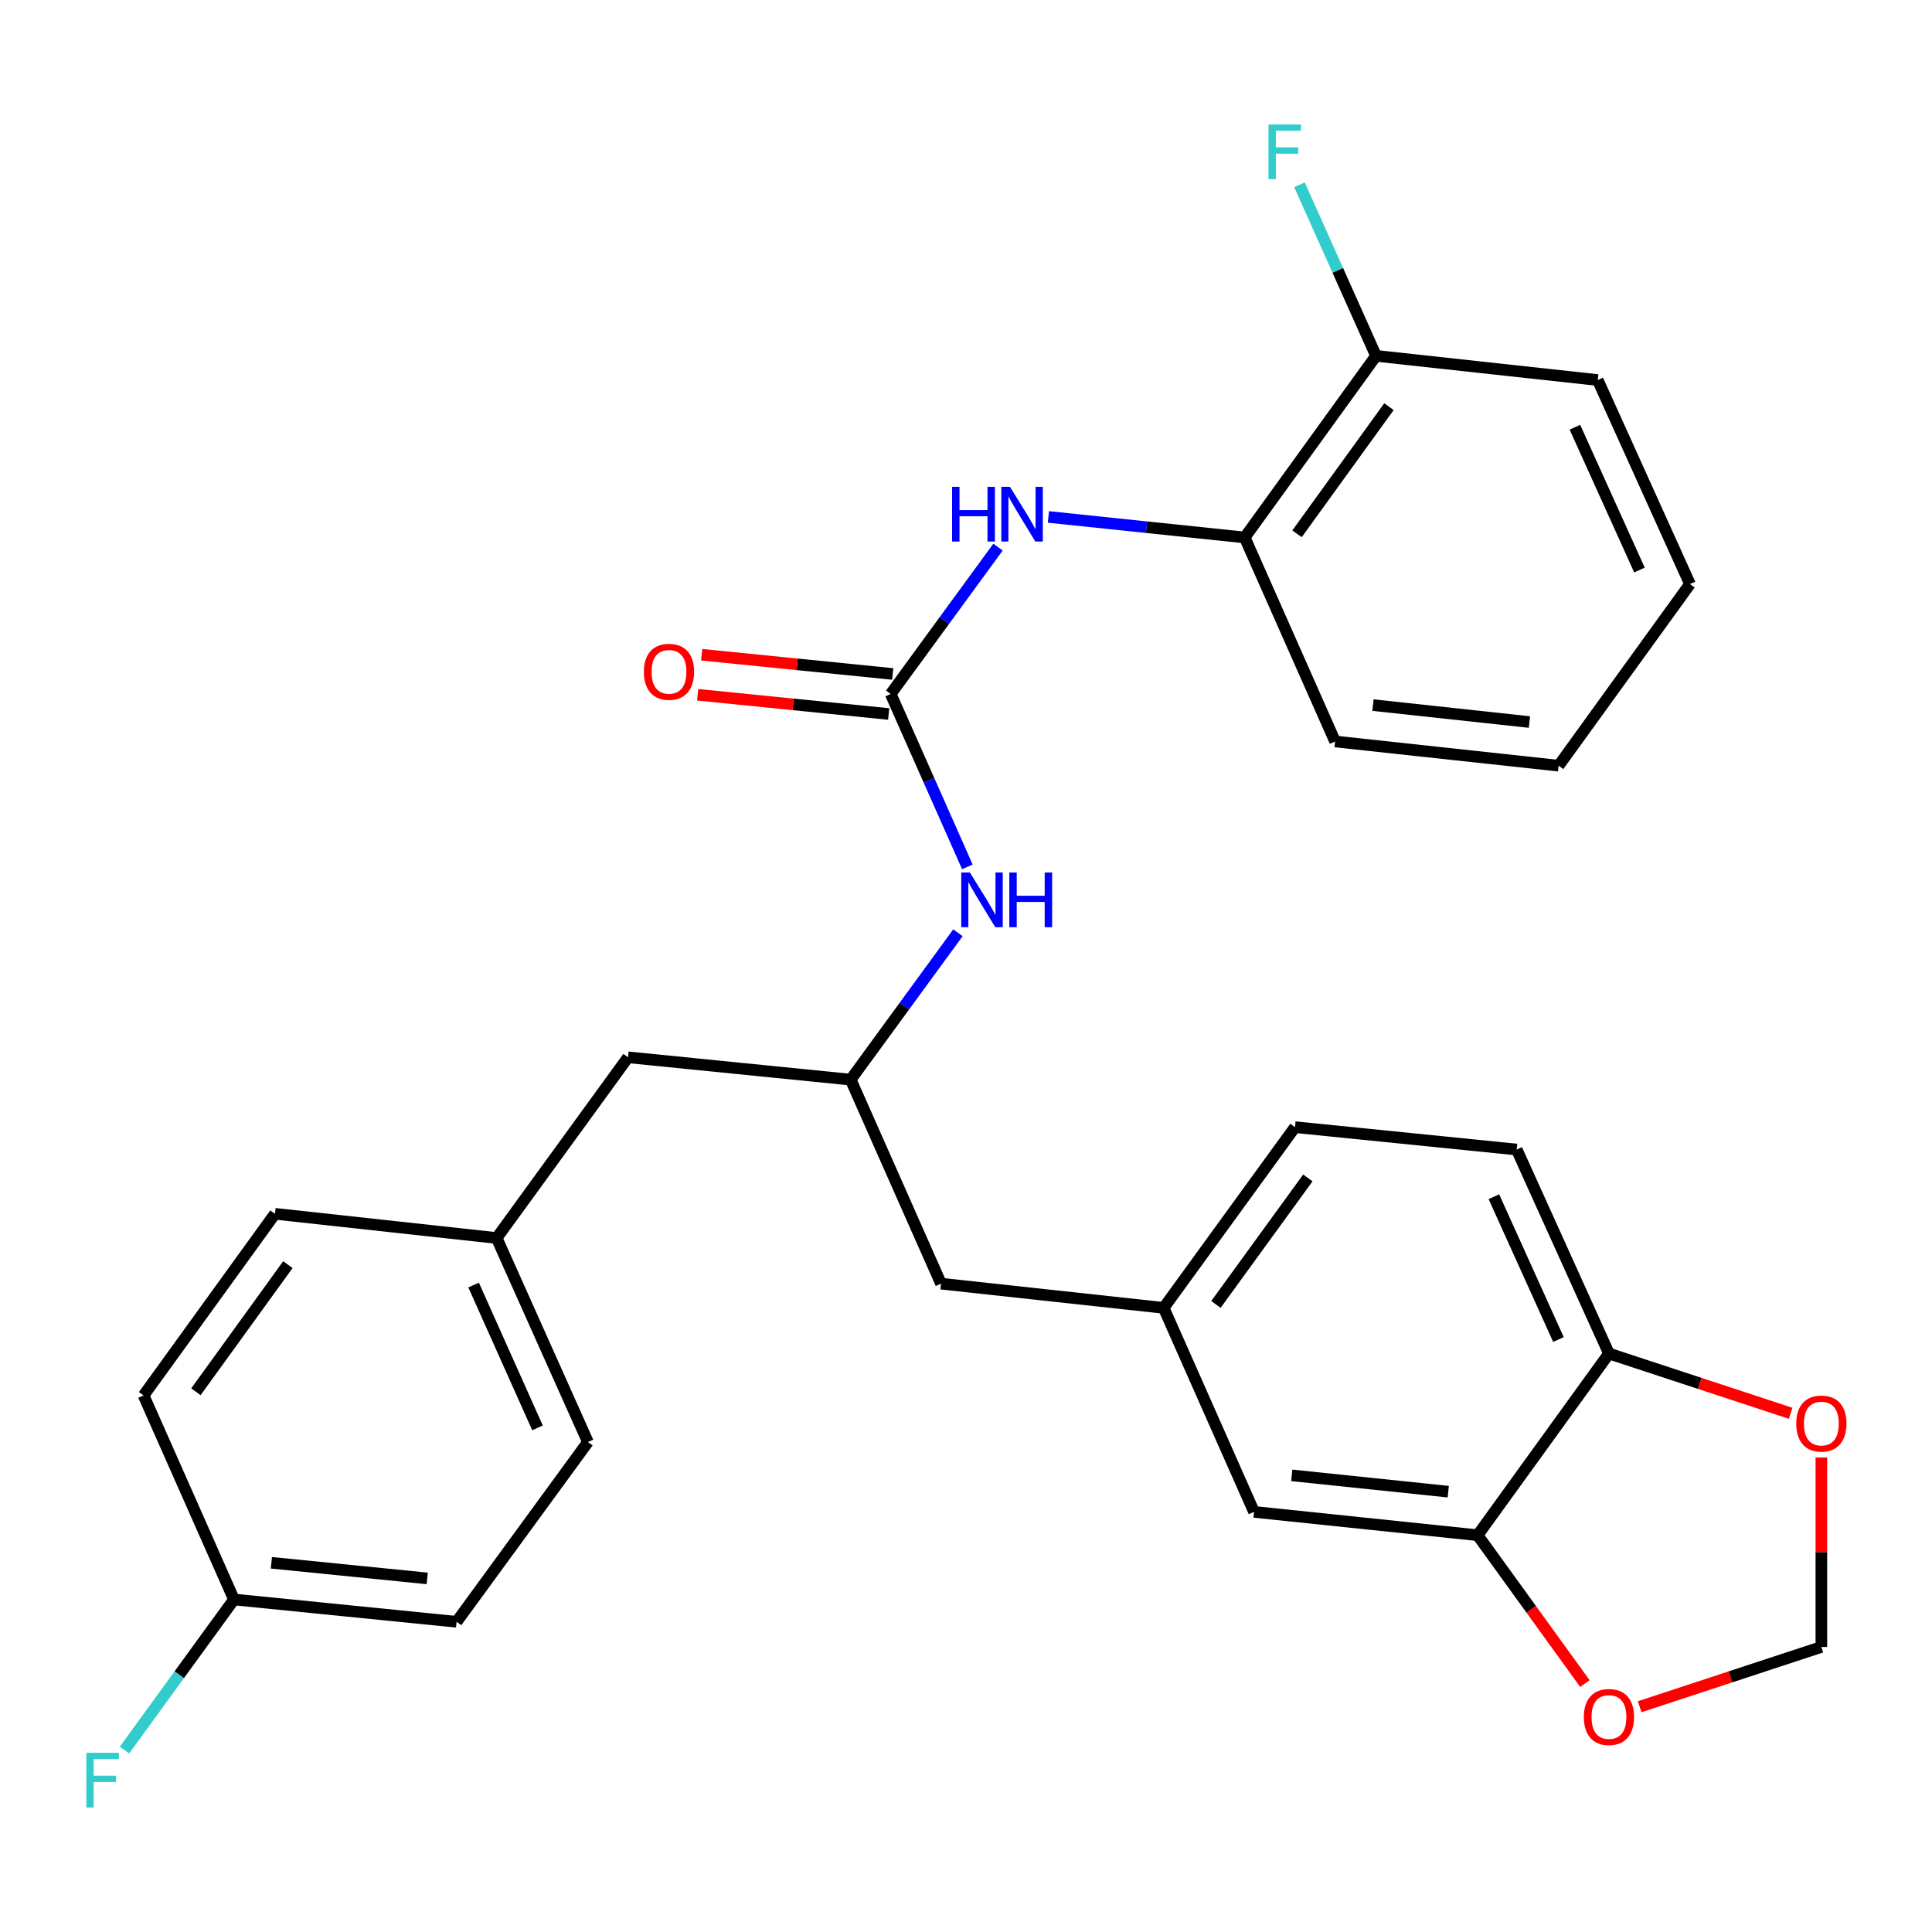 <?xml version='1.0' encoding='iso-8859-1'?>
<svg version='1.1' baseProfile='full'
              xmlns='http://www.w3.org/2000/svg'
                      xmlns:rdkit='http://www.rdkit.org/xml'
                      xmlns:xlink='http://www.w3.org/1999/xlink'
                  xml:space='preserve'
width='1000px' height='1000px' viewBox='0 0 1000 1000'>
<!-- END OF HEADER -->
<rect style='opacity:1.0;fill:#FFFFFF;stroke:none' width='1000' height='1000' x='0' y='0'> </rect>
<path class='bond-0' d='M 461.022,359.205 L 488.794,321.194' style='fill:none;fill-rule:evenodd;stroke:#000000;stroke-width:6px;stroke-linecap:butt;stroke-linejoin:miter;stroke-opacity:1' />
<path class='bond-0' d='M 488.794,321.194 L 516.567,283.183' style='fill:none;fill-rule:evenodd;stroke:#0000FF;stroke-width:6px;stroke-linecap:butt;stroke-linejoin:miter;stroke-opacity:1' />
<path class='bond-2' d='M 461.022,359.205 L 480.864,403.948' style='fill:none;fill-rule:evenodd;stroke:#000000;stroke-width:6px;stroke-linecap:butt;stroke-linejoin:miter;stroke-opacity:1' />
<path class='bond-2' d='M 480.864,403.948 L 500.706,448.691' style='fill:none;fill-rule:evenodd;stroke:#0000FF;stroke-width:6px;stroke-linecap:butt;stroke-linejoin:miter;stroke-opacity:1' />
<path class='bond-9' d='M 462.066,348.842 L 412.631,343.861' style='fill:none;fill-rule:evenodd;stroke:#000000;stroke-width:6px;stroke-linecap:butt;stroke-linejoin:miter;stroke-opacity:1' />
<path class='bond-9' d='M 412.631,343.861 L 363.196,338.88' style='fill:none;fill-rule:evenodd;stroke:#FF0000;stroke-width:6px;stroke-linecap:butt;stroke-linejoin:miter;stroke-opacity:1' />
<path class='bond-9' d='M 459.978,369.569 L 410.543,364.588' style='fill:none;fill-rule:evenodd;stroke:#000000;stroke-width:6px;stroke-linecap:butt;stroke-linejoin:miter;stroke-opacity:1' />
<path class='bond-9' d='M 410.543,364.588 L 361.108,359.608' style='fill:none;fill-rule:evenodd;stroke:#FF0000;stroke-width:6px;stroke-linecap:butt;stroke-linejoin:miter;stroke-opacity:1' />
<path class='bond-3' d='M 542.654,267.567 L 593.456,272.878' style='fill:none;fill-rule:evenodd;stroke:#0000FF;stroke-width:6px;stroke-linecap:butt;stroke-linejoin:miter;stroke-opacity:1' />
<path class='bond-3' d='M 593.456,272.878 L 644.257,278.189' style='fill:none;fill-rule:evenodd;stroke:#000000;stroke-width:6px;stroke-linecap:butt;stroke-linejoin:miter;stroke-opacity:1' />
<path class='bond-1' d='M 764.81,794.621 L 649.084,782.55' style='fill:none;fill-rule:evenodd;stroke:#000000;stroke-width:6px;stroke-linecap:butt;stroke-linejoin:miter;stroke-opacity:1' />
<path class='bond-1' d='M 749.612,772.09 L 668.604,763.64' style='fill:none;fill-rule:evenodd;stroke:#000000;stroke-width:6px;stroke-linecap:butt;stroke-linejoin:miter;stroke-opacity:1' />
<path class='bond-5' d='M 764.81,794.621 L 792.575,833.018' style='fill:none;fill-rule:evenodd;stroke:#000000;stroke-width:6px;stroke-linecap:butt;stroke-linejoin:miter;stroke-opacity:1' />
<path class='bond-5' d='M 792.575,833.018 L 820.341,871.414' style='fill:none;fill-rule:evenodd;stroke:#FF0000;stroke-width:6px;stroke-linecap:butt;stroke-linejoin:miter;stroke-opacity:1' />
<path class='bond-31' d='M 764.81,794.621 L 832.794,700.584' style='fill:none;fill-rule:evenodd;stroke:#000000;stroke-width:6px;stroke-linecap:butt;stroke-linejoin:miter;stroke-opacity:1' />
<path class='bond-7' d='M 495.83,482.806 L 468.067,520.812' style='fill:none;fill-rule:evenodd;stroke:#0000FF;stroke-width:6px;stroke-linecap:butt;stroke-linejoin:miter;stroke-opacity:1' />
<path class='bond-7' d='M 468.067,520.812 L 440.305,558.818' style='fill:none;fill-rule:evenodd;stroke:#000000;stroke-width:6px;stroke-linecap:butt;stroke-linejoin:miter;stroke-opacity:1' />
<path class='bond-11' d='M 644.257,278.189 L 712.23,184.187' style='fill:none;fill-rule:evenodd;stroke:#000000;stroke-width:6px;stroke-linecap:butt;stroke-linejoin:miter;stroke-opacity:1' />
<path class='bond-11' d='M 671.335,276.296 L 718.916,210.495' style='fill:none;fill-rule:evenodd;stroke:#000000;stroke-width:6px;stroke-linecap:butt;stroke-linejoin:miter;stroke-opacity:1' />
<path class='bond-25' d='M 644.257,278.189 L 691.039,383.788' style='fill:none;fill-rule:evenodd;stroke:#000000;stroke-width:6px;stroke-linecap:butt;stroke-linejoin:miter;stroke-opacity:1' />
<path class='bond-4' d='M 832.794,700.584 L 785.052,594.997' style='fill:none;fill-rule:evenodd;stroke:#000000;stroke-width:6px;stroke-linecap:butt;stroke-linejoin:miter;stroke-opacity:1' />
<path class='bond-4' d='M 806.65,693.329 L 773.231,619.418' style='fill:none;fill-rule:evenodd;stroke:#000000;stroke-width:6px;stroke-linecap:butt;stroke-linejoin:miter;stroke-opacity:1' />
<path class='bond-6' d='M 832.794,700.584 L 879.816,716.054' style='fill:none;fill-rule:evenodd;stroke:#000000;stroke-width:6px;stroke-linecap:butt;stroke-linejoin:miter;stroke-opacity:1' />
<path class='bond-6' d='M 879.816,716.054 L 926.839,731.524' style='fill:none;fill-rule:evenodd;stroke:#FF0000;stroke-width:6px;stroke-linecap:butt;stroke-linejoin:miter;stroke-opacity:1' />
<path class='bond-8' d='M 848.687,883.406 L 895.71,867.936' style='fill:none;fill-rule:evenodd;stroke:#FF0000;stroke-width:6px;stroke-linecap:butt;stroke-linejoin:miter;stroke-opacity:1' />
<path class='bond-8' d='M 895.71,867.936 L 942.733,852.467' style='fill:none;fill-rule:evenodd;stroke:#000000;stroke-width:6px;stroke-linecap:butt;stroke-linejoin:miter;stroke-opacity:1' />
<path class='bond-32' d='M 942.733,754.405 L 942.733,803.436' style='fill:none;fill-rule:evenodd;stroke:#FF0000;stroke-width:6px;stroke-linecap:butt;stroke-linejoin:miter;stroke-opacity:1' />
<path class='bond-32' d='M 942.733,803.436 L 942.733,852.467' style='fill:none;fill-rule:evenodd;stroke:#000000;stroke-width:6px;stroke-linecap:butt;stroke-linejoin:miter;stroke-opacity:1' />
<path class='bond-14' d='M 440.305,558.818 L 487.075,664.417' style='fill:none;fill-rule:evenodd;stroke:#000000;stroke-width:6px;stroke-linecap:butt;stroke-linejoin:miter;stroke-opacity:1' />
<path class='bond-15' d='M 440.305,558.818 L 325.065,547.256' style='fill:none;fill-rule:evenodd;stroke:#000000;stroke-width:6px;stroke-linecap:butt;stroke-linejoin:miter;stroke-opacity:1' />
<path class='bond-10' d='M 649.084,782.55 L 602.314,676.951' style='fill:none;fill-rule:evenodd;stroke:#000000;stroke-width:6px;stroke-linecap:butt;stroke-linejoin:miter;stroke-opacity:1' />
<path class='bond-19' d='M 712.23,184.187 L 692.423,139.914' style='fill:none;fill-rule:evenodd;stroke:#000000;stroke-width:6px;stroke-linecap:butt;stroke-linejoin:miter;stroke-opacity:1' />
<path class='bond-19' d='M 692.423,139.914 L 672.615,95.641' style='fill:none;fill-rule:evenodd;stroke:#33CCCC;stroke-width:6px;stroke-linecap:butt;stroke-linejoin:miter;stroke-opacity:1' />
<path class='bond-26' d='M 712.23,184.187 L 826.995,196.71' style='fill:none;fill-rule:evenodd;stroke:#000000;stroke-width:6px;stroke-linecap:butt;stroke-linejoin:miter;stroke-opacity:1' />
<path class='bond-12' d='M 602.314,676.951 L 487.075,664.417' style='fill:none;fill-rule:evenodd;stroke:#000000;stroke-width:6px;stroke-linecap:butt;stroke-linejoin:miter;stroke-opacity:1' />
<path class='bond-17' d='M 602.314,676.951 L 670.287,583.412' style='fill:none;fill-rule:evenodd;stroke:#000000;stroke-width:6px;stroke-linecap:butt;stroke-linejoin:miter;stroke-opacity:1' />
<path class='bond-17' d='M 629.363,675.167 L 676.944,609.689' style='fill:none;fill-rule:evenodd;stroke:#000000;stroke-width:6px;stroke-linecap:butt;stroke-linejoin:miter;stroke-opacity:1' />
<path class='bond-13' d='M 785.052,594.997 L 670.287,583.412' style='fill:none;fill-rule:evenodd;stroke:#000000;stroke-width:6px;stroke-linecap:butt;stroke-linejoin:miter;stroke-opacity:1' />
<path class='bond-16' d='M 325.065,547.256 L 257.07,640.795' style='fill:none;fill-rule:evenodd;stroke:#000000;stroke-width:6px;stroke-linecap:butt;stroke-linejoin:miter;stroke-opacity:1' />
<path class='bond-23' d='M 257.07,640.795 L 142.328,628.26' style='fill:none;fill-rule:evenodd;stroke:#000000;stroke-width:6px;stroke-linecap:butt;stroke-linejoin:miter;stroke-opacity:1' />
<path class='bond-24' d='M 257.07,640.795 L 304.314,746.393' style='fill:none;fill-rule:evenodd;stroke:#000000;stroke-width:6px;stroke-linecap:butt;stroke-linejoin:miter;stroke-opacity:1' />
<path class='bond-24' d='M 245.14,665.142 L 278.211,739.061' style='fill:none;fill-rule:evenodd;stroke:#000000;stroke-width:6px;stroke-linecap:butt;stroke-linejoin:miter;stroke-opacity:1' />
<path class='bond-18' d='M 121.101,827.884 L 236.341,839.446' style='fill:none;fill-rule:evenodd;stroke:#000000;stroke-width:6px;stroke-linecap:butt;stroke-linejoin:miter;stroke-opacity:1' />
<path class='bond-18' d='M 140.467,808.89 L 221.135,816.983' style='fill:none;fill-rule:evenodd;stroke:#000000;stroke-width:6px;stroke-linecap:butt;stroke-linejoin:miter;stroke-opacity:1' />
<path class='bond-20' d='M 121.101,827.884 L 92.759,866.869' style='fill:none;fill-rule:evenodd;stroke:#000000;stroke-width:6px;stroke-linecap:butt;stroke-linejoin:miter;stroke-opacity:1' />
<path class='bond-20' d='M 92.759,866.869 L 64.416,905.853' style='fill:none;fill-rule:evenodd;stroke:#33CCCC;stroke-width:6px;stroke-linecap:butt;stroke-linejoin:miter;stroke-opacity:1' />
<path class='bond-30' d='M 121.101,827.884 L 74.32,722.274' style='fill:none;fill-rule:evenodd;stroke:#000000;stroke-width:6px;stroke-linecap:butt;stroke-linejoin:miter;stroke-opacity:1' />
<path class='bond-21' d='M 74.32,722.274 L 142.328,628.26' style='fill:none;fill-rule:evenodd;stroke:#000000;stroke-width:6px;stroke-linecap:butt;stroke-linejoin:miter;stroke-opacity:1' />
<path class='bond-21' d='M 101.401,720.382 L 149.006,654.572' style='fill:none;fill-rule:evenodd;stroke:#000000;stroke-width:6px;stroke-linecap:butt;stroke-linejoin:miter;stroke-opacity:1' />
<path class='bond-22' d='M 236.341,839.446 L 304.314,746.393' style='fill:none;fill-rule:evenodd;stroke:#000000;stroke-width:6px;stroke-linecap:butt;stroke-linejoin:miter;stroke-opacity:1' />
<path class='bond-27' d='M 691.039,383.788 L 806.741,396.322' style='fill:none;fill-rule:evenodd;stroke:#000000;stroke-width:6px;stroke-linecap:butt;stroke-linejoin:miter;stroke-opacity:1' />
<path class='bond-27' d='M 710.638,364.957 L 791.629,373.731' style='fill:none;fill-rule:evenodd;stroke:#000000;stroke-width:6px;stroke-linecap:butt;stroke-linejoin:miter;stroke-opacity:1' />
<path class='bond-29' d='M 826.995,196.71 L 874.725,302.309' style='fill:none;fill-rule:evenodd;stroke:#000000;stroke-width:6px;stroke-linecap:butt;stroke-linejoin:miter;stroke-opacity:1' />
<path class='bond-29' d='M 815.171,221.131 L 848.582,295.05' style='fill:none;fill-rule:evenodd;stroke:#000000;stroke-width:6px;stroke-linecap:butt;stroke-linejoin:miter;stroke-opacity:1' />
<path class='bond-28' d='M 806.741,396.322 L 874.725,302.309' style='fill:none;fill-rule:evenodd;stroke:#000000;stroke-width:6px;stroke-linecap:butt;stroke-linejoin:miter;stroke-opacity:1' />
<path  class='atom-1' d='M 492.798 251.981
L 496.638 251.981
L 496.638 264.021
L 511.118 264.021
L 511.118 251.981
L 514.958 251.981
L 514.958 280.301
L 511.118 280.301
L 511.118 267.221
L 496.638 267.221
L 496.638 280.301
L 492.798 280.301
L 492.798 251.981
' fill='#0000FF'/>
<path  class='atom-1' d='M 522.758 251.981
L 532.038 266.981
Q 532.958 268.461, 534.438 271.141
Q 535.918 273.821, 535.998 273.981
L 535.998 251.981
L 539.758 251.981
L 539.758 280.301
L 535.878 280.301
L 525.918 263.901
Q 524.758 261.981, 523.518 259.781
Q 522.318 257.581, 521.958 256.901
L 521.958 280.301
L 518.278 280.301
L 518.278 251.981
L 522.758 251.981
' fill='#0000FF'/>
<path  class='atom-3' d='M 502.018 451.605
L 511.298 466.605
Q 512.218 468.085, 513.698 470.765
Q 515.178 473.445, 515.258 473.605
L 515.258 451.605
L 519.018 451.605
L 519.018 479.925
L 515.138 479.925
L 505.178 463.525
Q 504.018 461.605, 502.778 459.405
Q 501.578 457.205, 501.218 456.525
L 501.218 479.925
L 497.538 479.925
L 497.538 451.605
L 502.018 451.605
' fill='#0000FF'/>
<path  class='atom-3' d='M 522.418 451.605
L 526.258 451.605
L 526.258 463.645
L 540.738 463.645
L 540.738 451.605
L 544.578 451.605
L 544.578 479.925
L 540.738 479.925
L 540.738 466.845
L 526.258 466.845
L 526.258 479.925
L 522.418 479.925
L 522.418 451.605
' fill='#0000FF'/>
<path  class='atom-6' d='M 819.794 888.715
Q 819.794 881.915, 823.154 878.115
Q 826.514 874.315, 832.794 874.315
Q 839.074 874.315, 842.434 878.115
Q 845.794 881.915, 845.794 888.715
Q 845.794 895.595, 842.394 899.515
Q 838.994 903.395, 832.794 903.395
Q 826.554 903.395, 823.154 899.515
Q 819.794 895.635, 819.794 888.715
M 832.794 900.195
Q 837.114 900.195, 839.434 897.315
Q 841.794 894.395, 841.794 888.715
Q 841.794 883.155, 839.434 880.355
Q 837.114 877.515, 832.794 877.515
Q 828.474 877.515, 826.114 880.315
Q 823.794 883.115, 823.794 888.715
Q 823.794 894.435, 826.114 897.315
Q 828.474 900.195, 832.794 900.195
' fill='#FF0000'/>
<path  class='atom-7' d='M 929.733 736.832
Q 929.733 730.032, 933.093 726.232
Q 936.453 722.432, 942.733 722.432
Q 949.013 722.432, 952.373 726.232
Q 955.733 730.032, 955.733 736.832
Q 955.733 743.712, 952.333 747.632
Q 948.933 751.512, 942.733 751.512
Q 936.493 751.512, 933.093 747.632
Q 929.733 743.752, 929.733 736.832
M 942.733 748.312
Q 947.053 748.312, 949.373 745.432
Q 951.733 742.512, 951.733 736.832
Q 951.733 731.272, 949.373 728.472
Q 947.053 725.632, 942.733 725.632
Q 938.413 725.632, 936.053 728.432
Q 933.733 731.232, 933.733 736.832
Q 933.733 742.552, 936.053 745.432
Q 938.413 748.312, 942.733 748.312
' fill='#FF0000'/>
<path  class='atom-10' d='M 333.268 347.723
Q 333.268 340.923, 336.628 337.123
Q 339.988 333.323, 346.268 333.323
Q 352.548 333.323, 355.908 337.123
Q 359.268 340.923, 359.268 347.723
Q 359.268 354.603, 355.868 358.523
Q 352.468 362.403, 346.268 362.403
Q 340.028 362.403, 336.628 358.523
Q 333.268 354.643, 333.268 347.723
M 346.268 359.203
Q 350.588 359.203, 352.908 356.323
Q 355.268 353.403, 355.268 347.723
Q 355.268 342.163, 352.908 339.363
Q 350.588 336.523, 346.268 336.523
Q 341.948 336.523, 339.588 339.323
Q 337.268 342.123, 337.268 347.723
Q 337.268 353.443, 339.588 356.323
Q 341.948 359.203, 346.268 359.203
' fill='#FF0000'/>
<path  class='atom-20' d='M 656.566 64.429
L 673.406 64.429
L 673.406 67.669
L 660.366 67.669
L 660.366 76.269
L 671.966 76.269
L 671.966 79.549
L 660.366 79.549
L 660.366 92.749
L 656.566 92.749
L 656.566 64.429
' fill='#33CCCC'/>
<path  class='atom-21' d='M 44.686 907.251
L 61.526 907.251
L 61.526 910.491
L 48.486 910.491
L 48.486 919.091
L 60.086 919.091
L 60.086 922.371
L 48.486 922.371
L 48.486 935.571
L 44.686 935.571
L 44.686 907.251
' fill='#33CCCC'/>
</svg>
